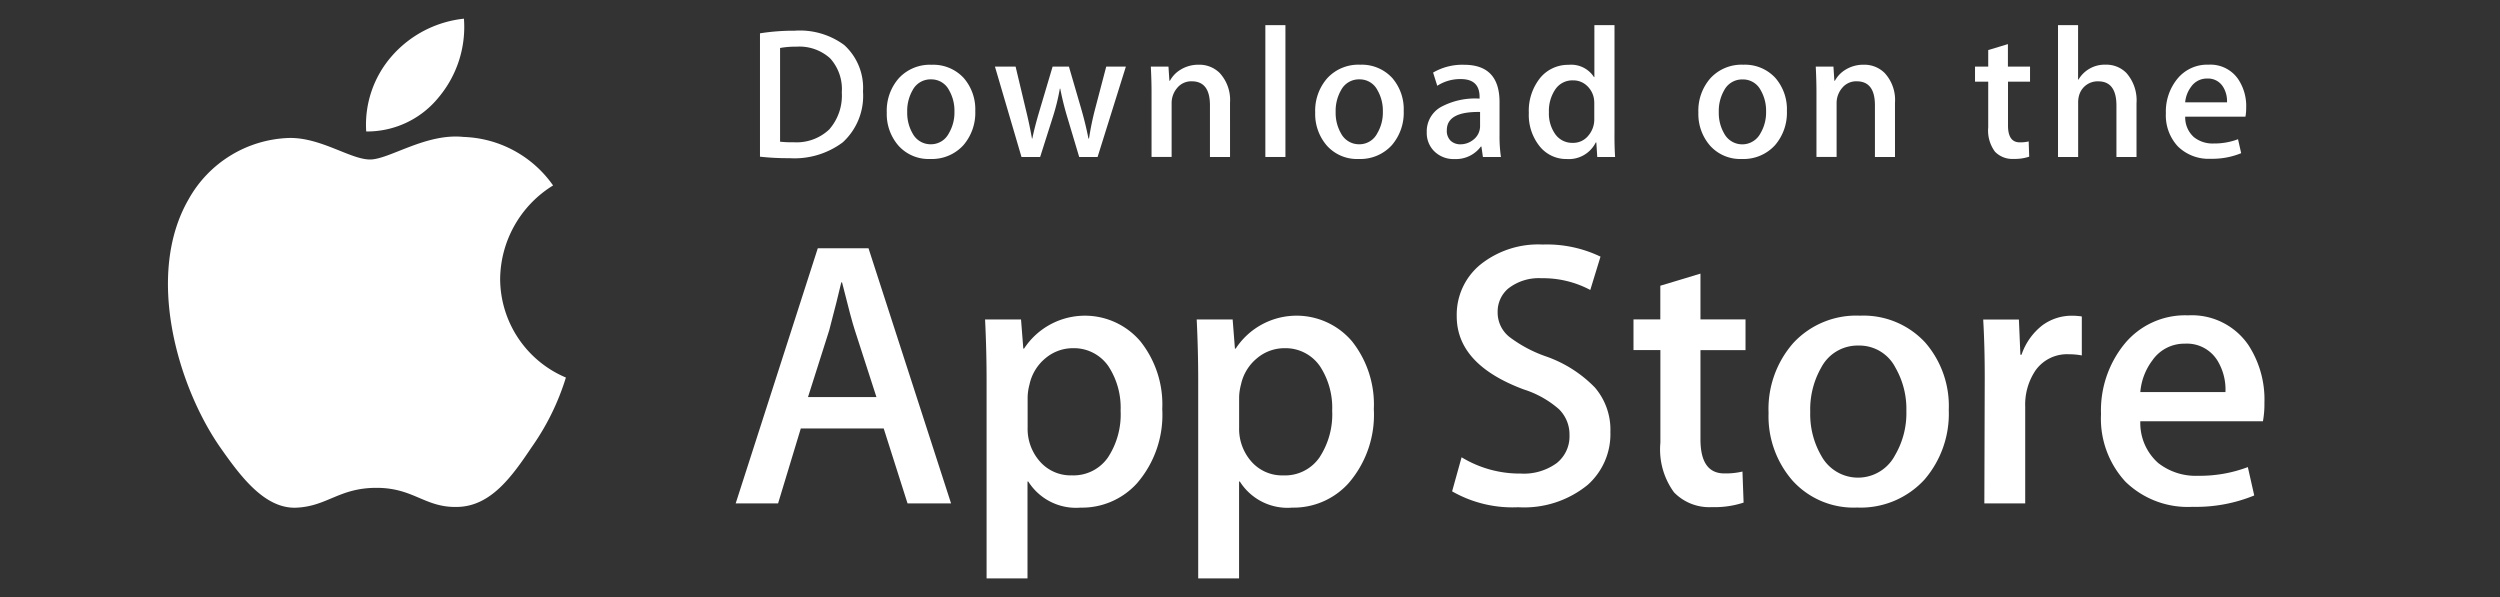 <svg id="get-apple" xmlns="http://www.w3.org/2000/svg" width="134" height="32" viewBox="0 0 134 32" role="img" class="fill-green-200 text-grey-800 w-auto h-8"><rect x="0" y="0" width="134" height="32" fill="#333333" stroke="none"/><rect id="Rectangle_35744" data-name="Rectangle 35744" width="134" height="32" fill="#101010" opacity="0"></rect><g id="Download_on_the_App_Store_Badge" transform="translate(9 1)"><g id="Group_16927" data-name="Group 16927"><g id="Group_16926" data-name="Group 16926"><path id="Path_2284" data-name="Path 2284" d="M30.6,19.988a5.956,5.956,0,0,1,2.837-5,6.1,6.1,0,0,0-4.8-2.6c-2.021-.213-3.982,1.209-5.011,1.209-1.05,0-2.636-1.189-4.344-1.154A6.4,6.4,0,0,0,13.9,15.732c-2.328,4.031-.592,9.954,1.639,13.213,1.116,1.6,2.42,3.377,4.126,3.315,1.67-.069,2.293-1.064,4.308-1.064,2,0,2.582,1.064,4.323,1.024,1.792-.029,2.92-1.6,4-3.213a13.186,13.186,0,0,0,1.828-3.723A5.758,5.758,0,0,1,30.6,19.988Z" transform="translate(-12.792 -6.048)" fill="#fff"></path><path id="Path_2285" data-name="Path 2285" d="M27.033,10.418a5.863,5.863,0,0,0,1.342-4.2,5.972,5.972,0,0,0-3.861,2,5.579,5.579,0,0,0-1.377,4.046A4.933,4.933,0,0,0,27.033,10.418Z" transform="translate(-12.508 -6.217)" fill="#fff"></path></g></g><g id="Group_16928" data-name="Group 16928" transform="translate(30.433 12.108)"><path id="Path_2286" data-name="Path 2286" d="M53.954,31.87H51.621l-1.278-4.017H45.9L44.682,31.87H42.41l4.4-13.674h2.719Zm-4-5.7L48.8,22.6q-.183-.547-.689-2.576h-.041q-.2.872-.649,2.576l-1.135,3.571Z" transform="translate(-42.41 -17.996)" fill="#fff"></path><path id="Path_2287" data-name="Path 2287" d="M64.916,26.722A5.6,5.6,0,0,1,63.557,30.7,3.975,3.975,0,0,1,60.534,32a3.023,3.023,0,0,1-2.8-1.4h-.041v5.194H55.5V25.159q0-1.581-.081-3.246h1.927l.122,1.563h.041a3.9,3.9,0,0,1,6.238-.386A5.432,5.432,0,0,1,64.916,26.722Zm-2.232.08a4.059,4.059,0,0,0-.649-2.374,2.243,2.243,0,0,0-1.907-.974,2.278,2.278,0,0,0-1.47.537A2.492,2.492,0,0,0,57.8,25.4a2.868,2.868,0,0,0-.1.668v1.644a2.634,2.634,0,0,0,.66,1.817,2.186,2.186,0,0,0,1.714.741,2.243,2.243,0,0,0,1.927-.954A4.2,4.2,0,0,0,62.684,26.8Z" transform="translate(-42.052 -17.899)" fill="#fff"></path><path id="Path_2288" data-name="Path 2288" d="M75.953,26.722a5.6,5.6,0,0,1-1.36,3.975A3.971,3.971,0,0,1,71.571,32a3.02,3.02,0,0,1-2.8-1.4h-.041v5.194H66.54V25.159q0-1.581-.081-3.246h1.927l.122,1.563h.041a3.9,3.9,0,0,1,6.239-.386A5.448,5.448,0,0,1,75.953,26.722Zm-2.232.08a4.06,4.06,0,0,0-.65-2.374,2.24,2.24,0,0,0-1.906-.974,2.281,2.281,0,0,0-1.471.537,2.491,2.491,0,0,0-.861,1.411,2.924,2.924,0,0,0-.1.668v1.644a2.642,2.642,0,0,0,.658,1.817,2.191,2.191,0,0,0,1.716.741,2.243,2.243,0,0,0,1.927-.954A4.2,4.2,0,0,0,73.721,26.8Z" transform="translate(-41.749 -17.899)" fill="#fff"></path><path id="Path_2289" data-name="Path 2289" d="M88.266,28.041a3.644,3.644,0,0,1-1.215,2.84,5.383,5.383,0,0,1-3.725,1.2,6.52,6.52,0,0,1-3.544-.852l.508-1.826a6,6,0,0,0,3.167.873,2.994,2.994,0,0,0,1.929-.559,1.825,1.825,0,0,0,.688-1.494,1.9,1.9,0,0,0-.568-1.4,5.282,5.282,0,0,0-1.886-1.057q-3.591-1.339-3.59-3.921a3.47,3.47,0,0,1,1.259-2.763A4.962,4.962,0,0,1,84.636,18a6.637,6.637,0,0,1,3.1.649l-.548,1.786a5.384,5.384,0,0,0-2.617-.629,2.649,2.649,0,0,0-1.8.568,1.623,1.623,0,0,0-.548,1.238,1.671,1.671,0,0,0,.628,1.339,7.1,7.1,0,0,0,1.989,1.055,6.749,6.749,0,0,1,2.6,1.663A3.473,3.473,0,0,1,88.266,28.041Z" transform="translate(-41.382 -18.001)" fill="#fff"></path><path id="Path_2290" data-name="Path 2290" d="M95.249,23.618H92.834V28.4q0,1.826,1.278,1.826a3.9,3.9,0,0,0,.973-.1l.061,1.664a4.963,4.963,0,0,1-1.7.242,2.629,2.629,0,0,1-2.029-.791,3.887,3.887,0,0,1-.731-2.658v-4.97H89.244V21.972h1.438V20.166l2.152-.649v2.455h2.415Z" transform="translate(-41.122 -17.959)" fill="#fff"></path><path id="Path_2291" data-name="Path 2291" d="M105.949,26.762a5.409,5.409,0,0,1-1.3,3.733,4.637,4.637,0,0,1-3.613,1.5,4.409,4.409,0,0,1-3.458-1.44,5.243,5.243,0,0,1-1.288-3.631,5.356,5.356,0,0,1,1.329-3.752,4.6,4.6,0,0,1,3.58-1.461,4.5,4.5,0,0,1,3.489,1.441A5.183,5.183,0,0,1,105.949,26.762Zm-2.273.071a4.435,4.435,0,0,0-.588-2.34,2.164,2.164,0,0,0-1.967-1.18,2.2,2.2,0,0,0-2.009,1.18,4.52,4.52,0,0,0-.588,2.381,4.429,4.429,0,0,0,.588,2.339,2.239,2.239,0,0,0,3.956-.021A4.451,4.451,0,0,0,103.677,26.833Z" transform="translate(-40.928 -17.899)" fill="#fff"></path><path id="Path_2292" data-name="Path 2292" d="M112.762,23.84a3.8,3.8,0,0,0-.69-.061,2.07,2.07,0,0,0-1.786.873,3.283,3.283,0,0,0-.548,1.947v5.173h-2.19l.021-6.755q0-1.7-.082-3.1H109.4l.08,1.886h.061a3.372,3.372,0,0,1,1.1-1.562,2.649,2.649,0,0,1,1.583-.528,3.517,3.517,0,0,1,.548.04V23.84Z" transform="translate(-40.62 -17.899)" fill="#fff"></path><path id="Path_2293" data-name="Path 2293" d="M122.391,26.377a5.139,5.139,0,0,1-.08.994h-6.572a2.861,2.861,0,0,0,.954,2.233,3.255,3.255,0,0,0,2.15.689,7.269,7.269,0,0,0,2.659-.466l.343,1.521a8.221,8.221,0,0,1-3.305.609,4.788,4.788,0,0,1-3.6-1.349,4.983,4.983,0,0,1-1.308-3.621,5.649,5.649,0,0,1,1.219-3.712,4.2,4.2,0,0,1,3.447-1.581,3.674,3.674,0,0,1,3.227,1.581A5.333,5.333,0,0,1,122.391,26.377Zm-2.089-.568a2.976,2.976,0,0,0-.425-1.684,1.914,1.914,0,0,0-1.746-.913,2.078,2.078,0,0,0-1.744.893,3.269,3.269,0,0,0-.648,1.7H120.3Z" transform="translate(-40.451 -17.899)" fill="#fff"></path></g><g id="Group_16930" data-name="Group 16930" transform="translate(31.733 0.348)"><g id="Group_16929" data-name="Group 16929" transform="translate(0)"><path id="Path_2294" data-name="Path 2294" d="M49.2,10.1a3.373,3.373,0,0,1-1.087,2.731,4.324,4.324,0,0,1-2.86.847,13.258,13.258,0,0,1-1.575-.08V6.986a11.624,11.624,0,0,1,1.855-.14,4,4,0,0,1,2.661.768A3.1,3.1,0,0,1,49.2,10.1Zm-1.135.03a2.456,2.456,0,0,0-.623-1.8,2.454,2.454,0,0,0-1.82-.628,4.557,4.557,0,0,0-.867.07v5.023a5.685,5.685,0,0,0,.727.03,2.547,2.547,0,0,0,1.908-.687A2.753,2.753,0,0,0,48.062,10.126Z" transform="translate(-43.676 -6.548)" fill="#fff"></path><path id="Path_2295" data-name="Path 2295" d="M55.036,11.1a2.657,2.657,0,0,1-.638,1.834,2.277,2.277,0,0,1-1.774.738,2.165,2.165,0,0,1-1.7-.708,2.578,2.578,0,0,1-.632-1.784,2.631,2.631,0,0,1,.652-1.843A2.263,2.263,0,0,1,52.7,8.623a2.215,2.215,0,0,1,1.715.707A2.557,2.557,0,0,1,55.036,11.1Zm-1.117.035a2.191,2.191,0,0,0-.289-1.15,1.063,1.063,0,0,0-.966-.58,1.08,1.08,0,0,0-.987.58,2.22,2.22,0,0,0-.289,1.169,2.191,2.191,0,0,0,.289,1.15,1.087,1.087,0,0,0,.977.58,1.074,1.074,0,0,0,.966-.59A2.177,2.177,0,0,0,53.919,11.138Z" transform="translate(-43.494 -6.499)" fill="#fff"></path><path id="Path_2296" data-name="Path 2296" d="M62.953,8.719l-1.516,4.844h-.986l-.628-2.1a15.743,15.743,0,0,1-.389-1.565h-.02a11.457,11.457,0,0,1-.389,1.565l-.667,2.1h-1L55.935,8.719h1.107l.548,2.3q.2.817.329,1.555h.02q.12-.607.4-1.544l.687-2.312H59.9l.659,2.263q.239.828.388,1.595h.03a15.238,15.238,0,0,1,.329-1.595L61.9,8.72h1.057Z" transform="translate(-43.339 -6.497)" fill="#fff"></path><path id="Path_2297" data-name="Path 2297" d="M68.312,13.565H67.235V10.791q0-1.282-.976-1.282a.972.972,0,0,0-.778.352,1.251,1.251,0,0,0-.3.83v2.873H64.105V10.106q0-.638-.039-1.386h.946l.05.757h.03a1.556,1.556,0,0,1,.558-.585,1.82,1.82,0,0,1,.976-.272,1.546,1.546,0,0,1,1.127.439,2.132,2.132,0,0,1,.558,1.6Z" transform="translate(-43.115 -6.499)" fill="#fff"></path><path id="Path_2298" data-name="Path 2298" d="M71.117,13.622H70.041V6.556h1.076Z" transform="translate(-42.951 -6.556)" fill="#fff"></path><path id="Path_2299" data-name="Path 2299" d="M77.385,11.1a2.657,2.657,0,0,1-.638,1.834,2.279,2.279,0,0,1-1.774.738,2.162,2.162,0,0,1-1.7-.708,2.578,2.578,0,0,1-.632-1.784,2.631,2.631,0,0,1,.652-1.843,2.262,2.262,0,0,1,1.758-.717,2.217,2.217,0,0,1,1.716.707A2.557,2.557,0,0,1,77.385,11.1Zm-1.118.035a2.191,2.191,0,0,0-.289-1.15,1.062,1.062,0,0,0-.965-.58,1.078,1.078,0,0,0-.987.58,2.22,2.22,0,0,0-.289,1.169,2.191,2.191,0,0,0,.289,1.15,1.087,1.087,0,0,0,.977.58,1.073,1.073,0,0,0,.965-.59A2.168,2.168,0,0,0,76.267,11.138Z" transform="translate(-42.879 -6.499)" fill="#fff"></path><path id="Path_2300" data-name="Path 2300" d="M82.436,13.565H81.47l-.08-.558h-.03a1.658,1.658,0,0,1-1.415.668,1.46,1.46,0,0,1-1.106-.439,1.376,1.376,0,0,1-.379-.986,1.5,1.5,0,0,1,.743-1.355,3.855,3.855,0,0,1,2.089-.458v-.09q0-.957-1.006-.957a2.253,2.253,0,0,0-1.263.359L78.8,9.041a3.106,3.106,0,0,1,1.661-.418q1.9,0,1.9,2V12.41A7.566,7.566,0,0,0,82.436,13.565ZM81.318,11.9v-.747q-1.782-.031-1.782.976a.73.73,0,0,0,.207.568.753.753,0,0,0,.526.189,1.087,1.087,0,0,0,.659-.224.919.919,0,0,0,.39-.762Z" transform="translate(-42.719 -6.499)" fill="#fff"></path><path id="Path_2301" data-name="Path 2301" d="M88.409,13.622h-.956l-.05-.778h-.03a1.61,1.61,0,0,1-1.556.888,1.823,1.823,0,0,1-1.455-.687,2.678,2.678,0,0,1-.577-1.784,2.808,2.808,0,0,1,.628-1.9,1.93,1.93,0,0,1,1.5-.678,1.452,1.452,0,0,1,1.365.658h.021V6.556h1.078v5.761Q88.371,13.025,88.409,13.622Zm-1.116-2.043v-.808a1.585,1.585,0,0,0-.03-.339,1.226,1.226,0,0,0-.389-.652,1.058,1.058,0,0,0-.72-.264,1.1,1.1,0,0,0-.947.479,2.052,2.052,0,0,0-.345,1.226,1.913,1.913,0,0,0,.331,1.166,1.108,1.108,0,0,0,.941.478,1.037,1.037,0,0,0,.851-.4A1.327,1.327,0,0,0,87.293,11.579Z" transform="translate(-42.573 -6.556)" fill="#fff"></path><path id="Path_2302" data-name="Path 2302" d="M97.375,11.1a2.657,2.657,0,0,1-.638,1.834,2.276,2.276,0,0,1-1.775.738,2.168,2.168,0,0,1-1.7-.708,2.578,2.578,0,0,1-.632-1.784,2.631,2.631,0,0,1,.652-1.843,2.264,2.264,0,0,1,1.76-.717,2.213,2.213,0,0,1,1.714.707A2.557,2.557,0,0,1,97.375,11.1Zm-1.116.035a2.191,2.191,0,0,0-.289-1.15A1.065,1.065,0,0,0,95,9.409a1.082,1.082,0,0,0-.987.58,2.22,2.22,0,0,0-.289,1.169,2.191,2.191,0,0,0,.289,1.15,1.1,1.1,0,0,0,1.944-.01A2.186,2.186,0,0,0,96.259,11.138Z" transform="translate(-42.33 -6.499)" fill="#fff"></path><path id="Path_2303" data-name="Path 2303" d="M103,13.565h-1.076V10.791q0-1.282-.977-1.282a.968.968,0,0,0-.777.352,1.245,1.245,0,0,0-.3.83v2.873H98.79V10.106q0-.638-.038-1.386H99.7l.05.757h.03a1.572,1.572,0,0,1,.558-.585,1.824,1.824,0,0,1,.977-.272,1.545,1.545,0,0,1,1.126.439,2.128,2.128,0,0,1,.558,1.6Z" transform="translate(-42.161 -6.499)" fill="#fff"></path><path id="Path_2304" data-name="Path 2304" d="M110.015,9.558h-1.186v2.353c0,.6.211.9.628.9a1.9,1.9,0,0,0,.48-.05l.028.817a2.419,2.419,0,0,1-.836.12,1.287,1.287,0,0,1-1-.388,1.9,1.9,0,0,1-.36-1.306V9.558h-.708V8.751h.708V7.864l1.055-.319V8.75h1.186v.808Z" transform="translate(-41.933 -6.529)" fill="#fff"></path><path id="Path_2305" data-name="Path 2305" d="M115.6,13.622h-1.078V10.868q0-1.3-.975-1.3a1.028,1.028,0,0,0-1.027.755,1.353,1.353,0,0,0-.05.387v2.913H111.39V6.556h1.076V9.475h.021a1.628,1.628,0,0,1,1.455-.8,1.5,1.5,0,0,1,1.108.439,2.206,2.206,0,0,1,.548,1.624v2.88Z" transform="translate(-41.814 -6.556)" fill="#fff"></path><path id="Path_2306" data-name="Path 2306" d="M121.322,10.915a2.6,2.6,0,0,1-.04.488h-3.229a1.412,1.412,0,0,0,.468,1.1,1.6,1.6,0,0,0,1.057.339,3.568,3.568,0,0,0,1.306-.229l.169.748a4.055,4.055,0,0,1-1.626.3,2.348,2.348,0,0,1-1.768-.663,2.441,2.441,0,0,1-.642-1.779,2.772,2.772,0,0,1,.6-1.824,2.059,2.059,0,0,1,1.693-.777,1.8,1.8,0,0,1,1.583.777A2.586,2.586,0,0,1,121.322,10.915Zm-1.028-.278a1.45,1.45,0,0,0-.209-.827.941.941,0,0,0-.857-.449,1.022,1.022,0,0,0-.857.439,1.63,1.63,0,0,0-.32.837h2.242Z" transform="translate(-41.659 -6.499)" fill="#fff"></path></g></g></g></svg>
